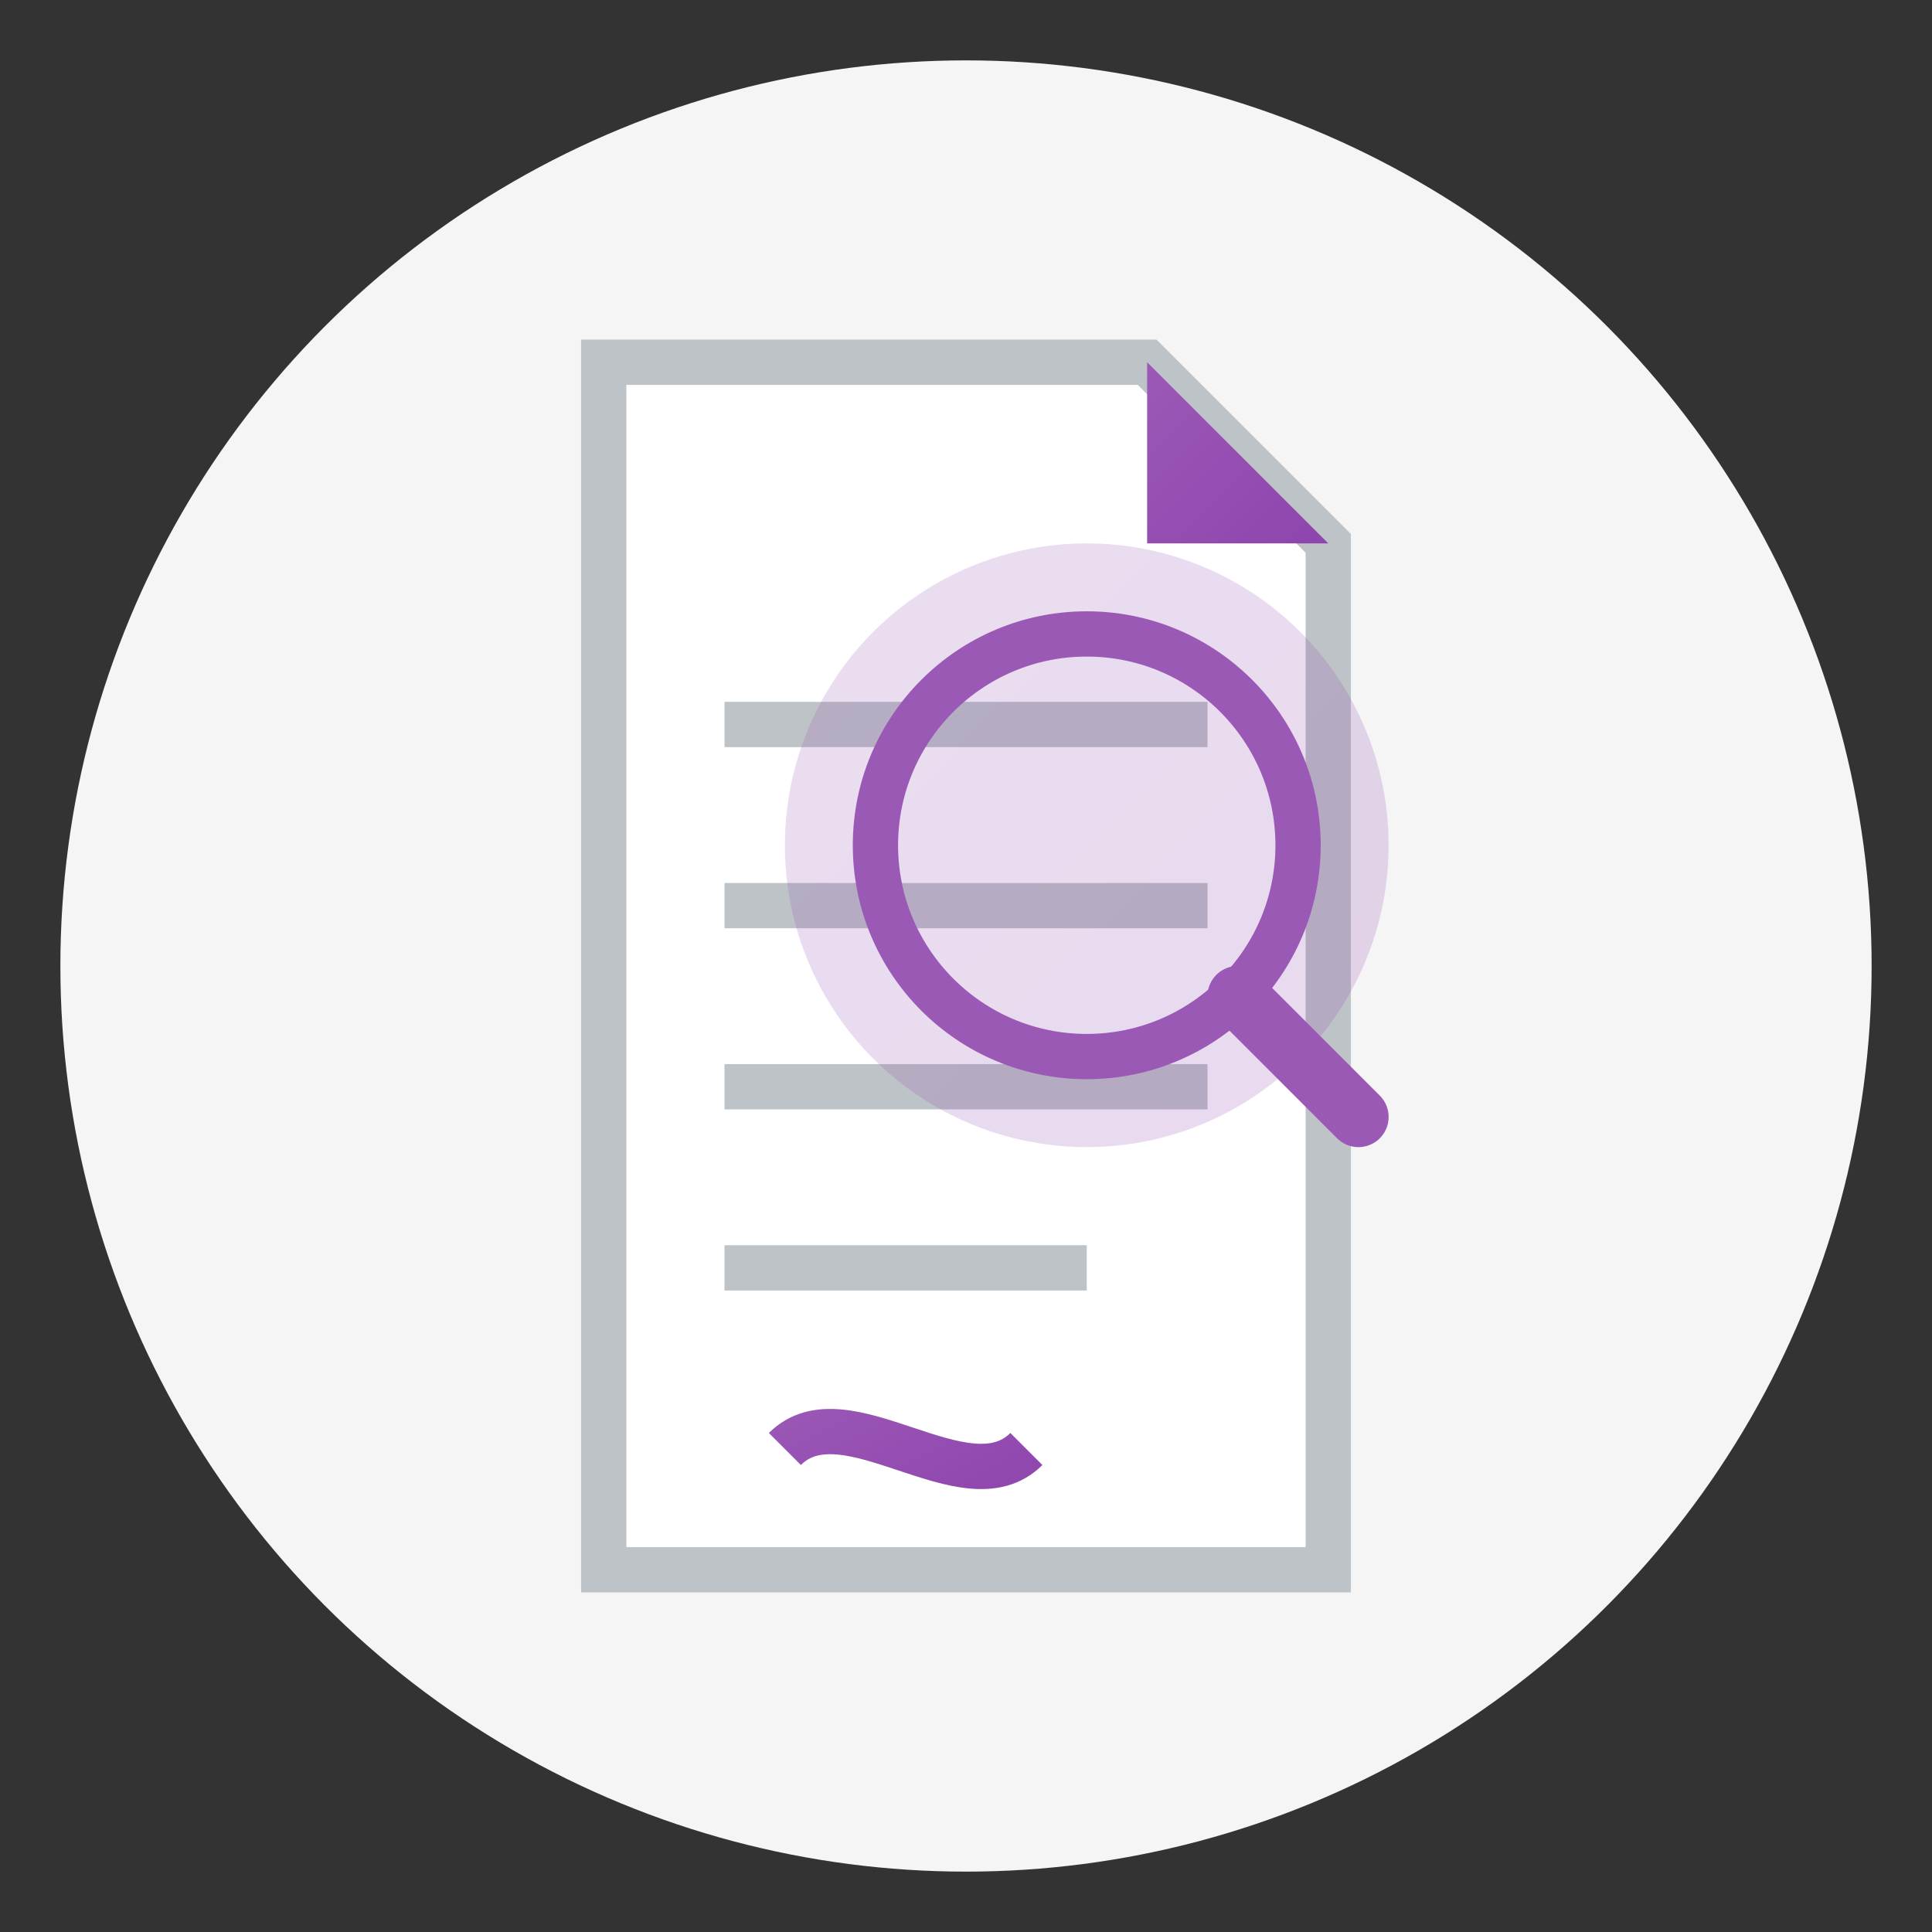 <svg xmlns="http://www.w3.org/2000/svg" width="64" height="64" viewBox="0 0 64 64">
  <rect x="0" y="0" width="64" height="64" fill="#333333" stroke="none"/>
  <defs>
    <linearGradient id="document-gradient" x1="0%" y1="0%" x2="100%" y2="100%">
      <stop offset="0%" stop-color="#9b59b6" />
      <stop offset="100%" stop-color="#8e44ad" />
    </linearGradient>
  </defs>
  
  <circle cx="32" cy="32" r="30" fill="#f5f5f5" />
  
  <g>
    <!-- Main document -->
    <path d="M20,12 L38,12 L44,18 L44,52 L20,52 Z" fill="#ffffff" stroke="#bdc3c7" stroke-width="1.5" />
    
    <!-- Folded corner -->
    <path d="M38,12 L38,18 L44,18 Z" fill="url(#document-gradient)" />
    
    <!-- Document content lines -->
    <line x1="24" y1="24" x2="40" y2="24" stroke="#bdc3c7" stroke-width="1.5" />
    <line x1="24" y1="30" x2="40" y2="30" stroke="#bdc3c7" stroke-width="1.5" />
    <line x1="24" y1="36" x2="40" y2="36" stroke="#bdc3c7" stroke-width="1.5" />
    <line x1="24" y1="42" x2="36" y2="42" stroke="#bdc3c7" stroke-width="1.5" />
    
    <!-- Signature -->
    <path d="M26,48 C28,46 32,50 34,48" stroke="url(#document-gradient)" stroke-width="1.5" fill="none" />
  </g>
  
  <!-- Magnifying glass -->
  <g>
    <circle cx="36" cy="28" r="10" fill="url(#document-gradient)" opacity="0.2" />
    <circle cx="36" cy="28" r="7" fill="none" stroke="#9b59b6" stroke-width="1.5" />
    <line x1="41" y1="33" x2="45" y2="37" stroke="#9b59b6" stroke-width="2" stroke-linecap="round" />
  </g>
</svg>
